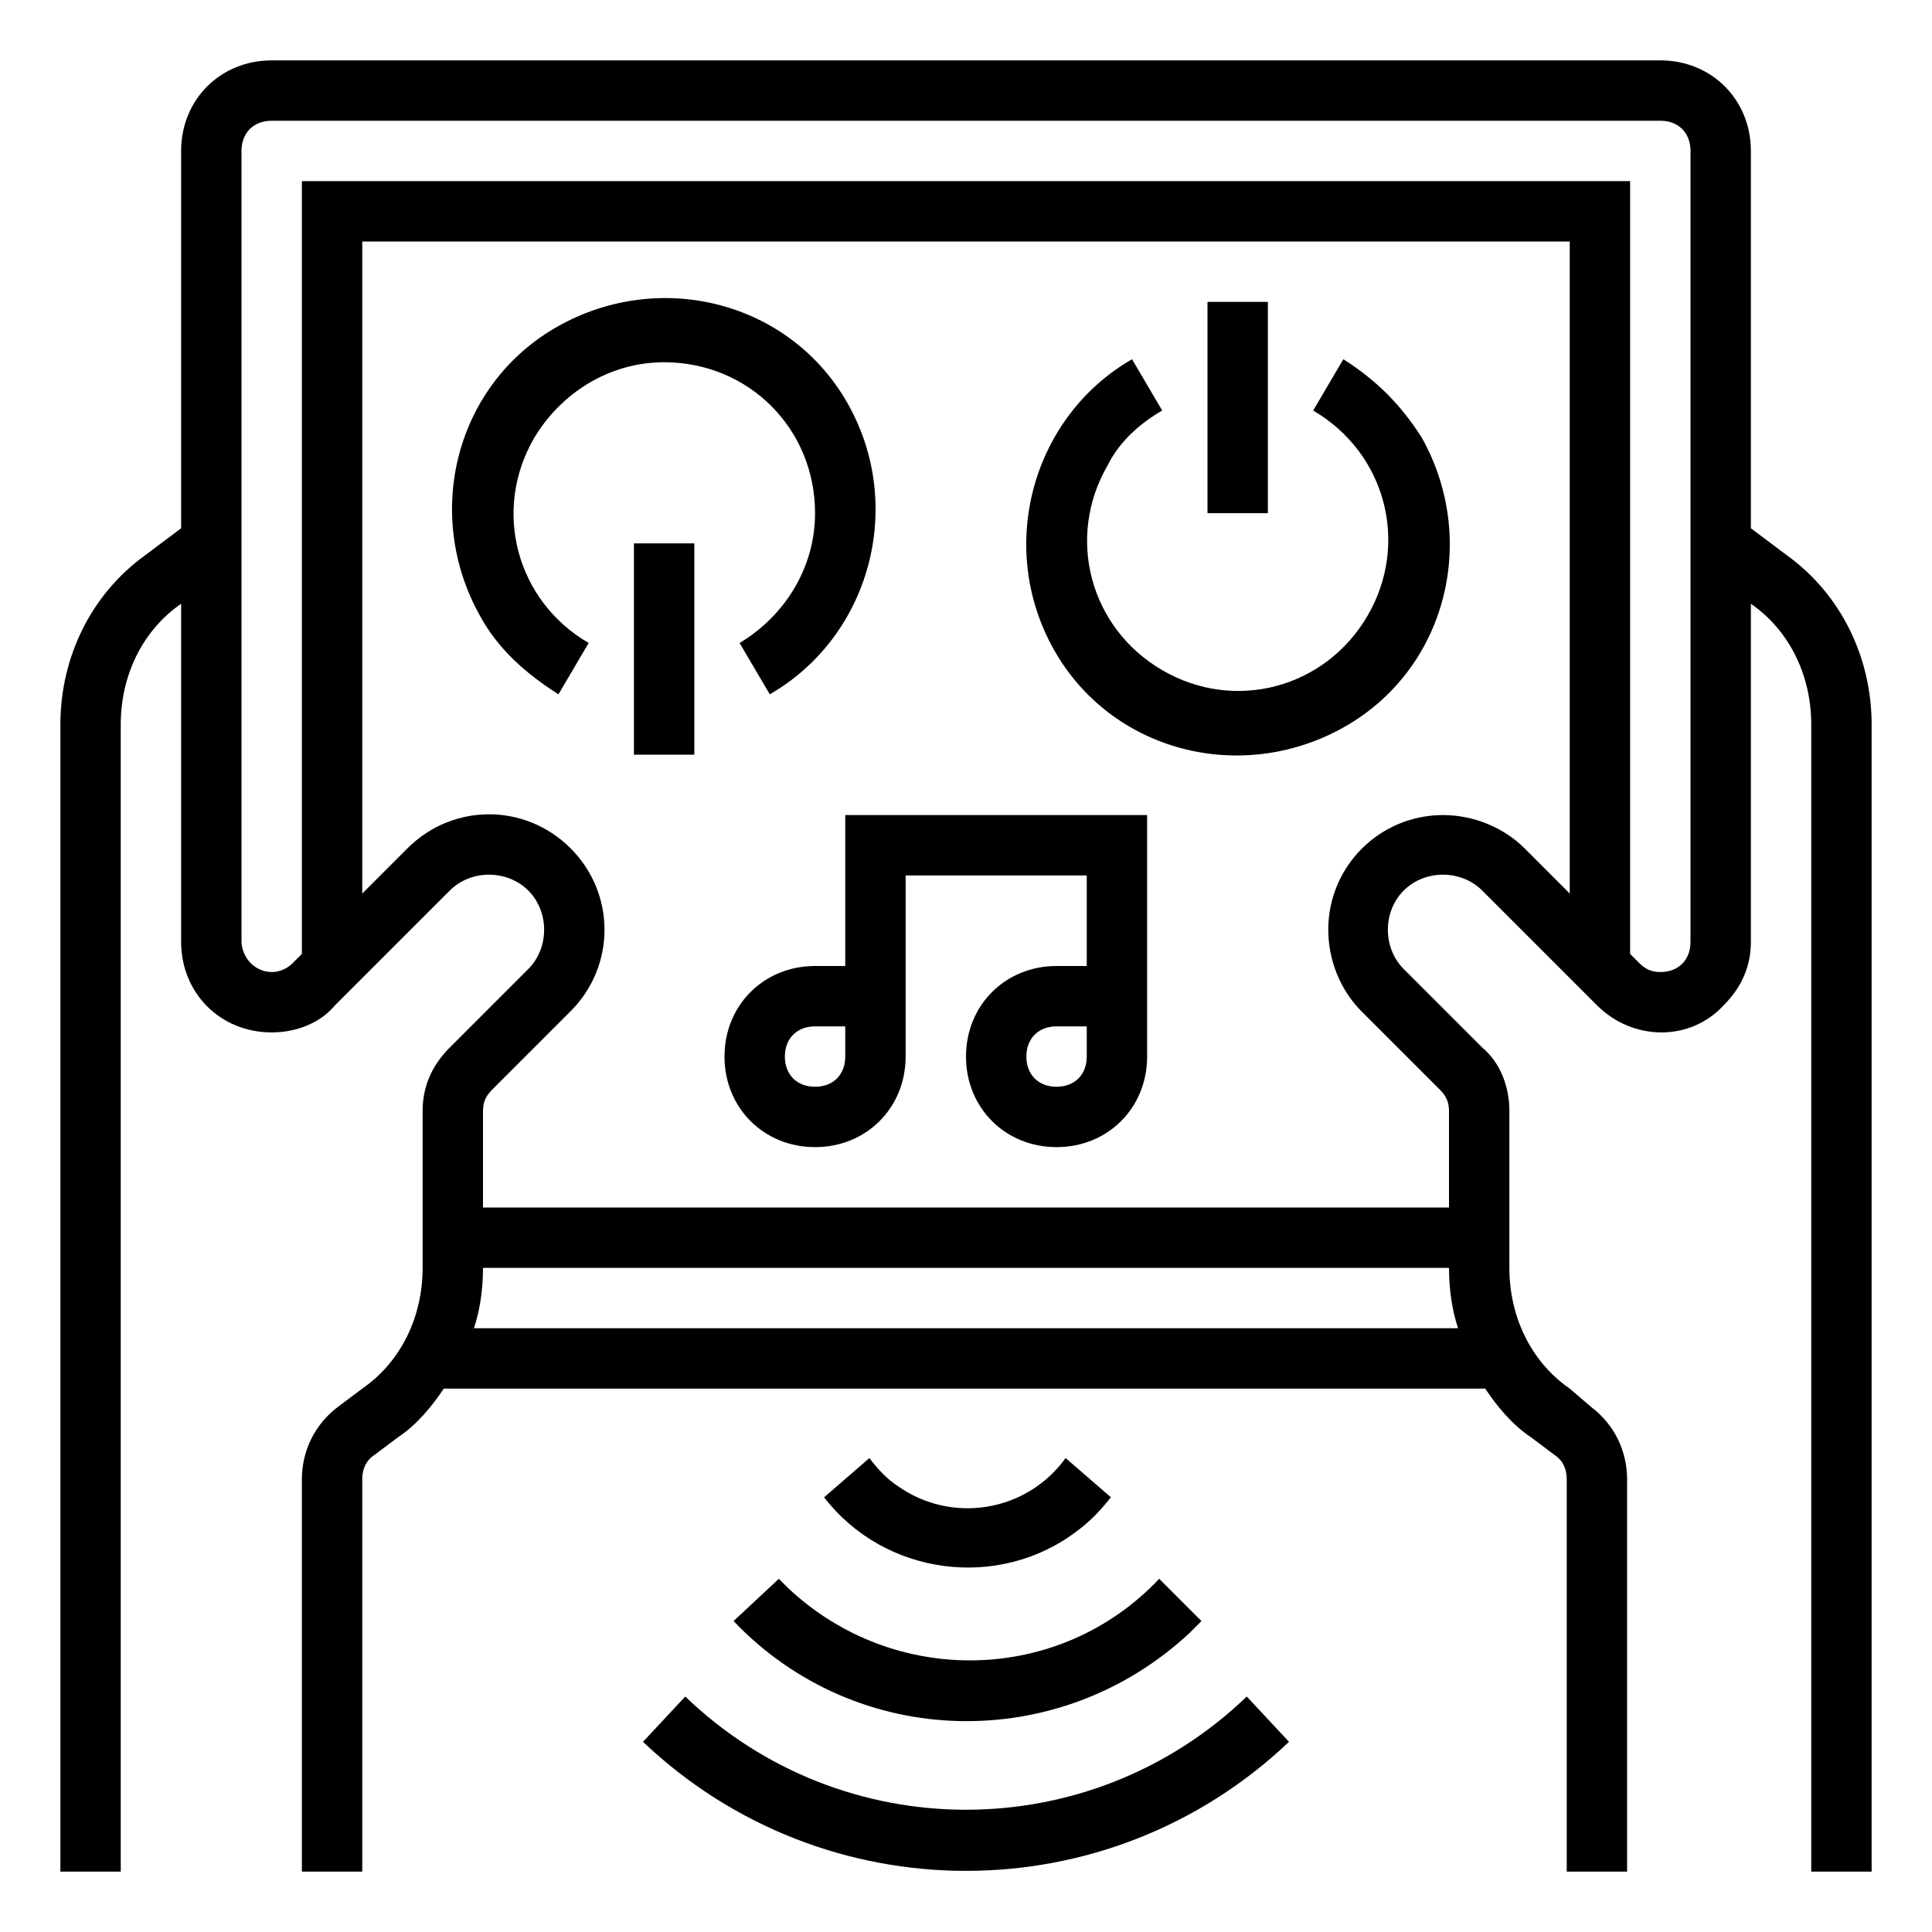 <svg id="Layer_1" enable-background="new 0 0 64 64" height="512" viewBox="0 0 64 64" width="512" xmlns="http://www.w3.org/2000/svg"><path d="m28 32h-1c-1.7 0-3 1.3-3 3s1.3 3 3 3 3-1.3 3-3v-6h6v3h-1c-1.7 0-3 1.3-3 3s1.3 3 3 3 3-1.3 3-3v-8h-10zm0 3c0 .6-.4 1-1 1s-1-.4-1-1 .4-1 1-1h1zm8 0c0 .6-.4 1-1 1s-1-.4-1-1 .4-1 1-1h1z"/><path d="m40 10h2v7h-2z"/><path d="m44.5 11.9-1 1.7c2.4 1.4 3.2 4.4 1.8 6.8s-4.4 3.2-6.8 1.8-3.2-4.4-1.8-6.8c.4-.8 1.1-1.4 1.8-1.8l-1-1.7c-3.3 1.9-4.5 6.2-2.6 9.6s6.2 4.5 9.6 2.6 4.5-6.2 2.6-9.6c-.7-1.1-1.5-1.9-2.6-2.6z"/><path d="m21 18h2v7h-2z"/><path d="m22 12c2.8 0 5 2.2 5 5 0 1.8-1 3.4-2.5 4.3l1 1.7c3.3-1.9 4.5-6.2 2.6-9.6s-6.2-4.5-9.6-2.6-4.5 6.2-2.6 9.6c.6 1.1 1.5 1.9 2.6 2.6l1-1.7c-2.4-1.4-3.2-4.4-1.8-6.8.9-1.5 2.5-2.5 4.3-2.5z"/><path d="m21.3 57.7c6 5.7 15.4 5.7 21.4 0l-1.4-1.5c-5.2 5-13.4 5-18.6 0z"/><path d="m24.3 53.7c4.1 4.3 10.8 4.4 15.1.4l.4-.4-1.4-1.4c-3.3 3.5-8.8 3.6-12.3.3-.1-.1-.2-.2-.3-.3z"/><path d="m36.8 49.6-1.5-1.3c-1.3 1.8-3.8 2.2-5.6.9-.3-.2-.6-.5-.9-.9l-1.5 1.3c2 2.6 5.8 3.1 8.4 1.1.4-.3.7-.6 1.1-1.1z"/><path d="m59.2 18.4-1.2-.9v-12.5c0-1.7-1.3-3-3-3h-46c-1.7 0-3 1.3-3 3v12.5l-1.2.9c-1.8 1.3-2.8 3.4-2.8 5.6v38h2v-38c0-1.6.7-3.1 2-4v11.2c0 1.7 1.3 3 3 3 .8 0 1.6-.3 2.1-.9l3.8-3.8c.7-.7 1.9-.7 2.6 0s.7 1.9 0 2.6l-2.6 2.6c-.6.6-.9 1.3-.9 2.1v5.2c0 1.6-.7 3.1-2 4l-.8.6c-.8.6-1.2 1.5-1.2 2.4v13h2v-13c0-.3.1-.6.4-.8l.8-.6c.6-.4 1.1-1 1.5-1.6h34.5c.4.6.9 1.2 1.5 1.6l.8.6c.3.2.4.5.4.8v13h2v-13c0-.9-.4-1.8-1.2-2.4l-.7-.6c-1.3-.9-2-2.4-2-4v-5.2c0-.8-.3-1.6-.9-2.1l-2.6-2.6c-.7-.7-.7-1.9 0-2.6s1.9-.7 2.6 0l3.8 3.8c1.2 1.2 3.1 1.2 4.2 0 .6-.6.9-1.3.9-2.1v-11.2c1.3.9 2 2.4 2 4v38h2v-38c0-2.2-1-4.3-2.8-5.6zm-43.5 25.6c.2-.6.3-1.3.3-2h32c0 .7.1 1.4.3 2zm32.1-17c-2.1 0-3.8 1.7-3.8 3.8 0 1 .4 2 1.1 2.7l2.6 2.6c.2.2.3.4.3.7v3.2h-32v-3.2c0-.3.1-.5.3-.7l2.6-2.6c1.5-1.5 1.5-3.9 0-5.4s-3.9-1.5-5.4 0l-1.5 1.5v-21.6h40v21.6l-1.5-1.5c-.7-.7-1.7-1.1-2.7-1.1zm8.2 4.2c0 .6-.4 1-1 1-.3 0-.5-.1-.7-.3l-.3-.3v-25.6h-44v25.6l-.3.3c-.4.4-1 .4-1.4 0-.2-.2-.3-.5-.3-.7v-26.2c0-.6.4-1 1-1h46c.6 0 1 .4 1 1z"/></svg>